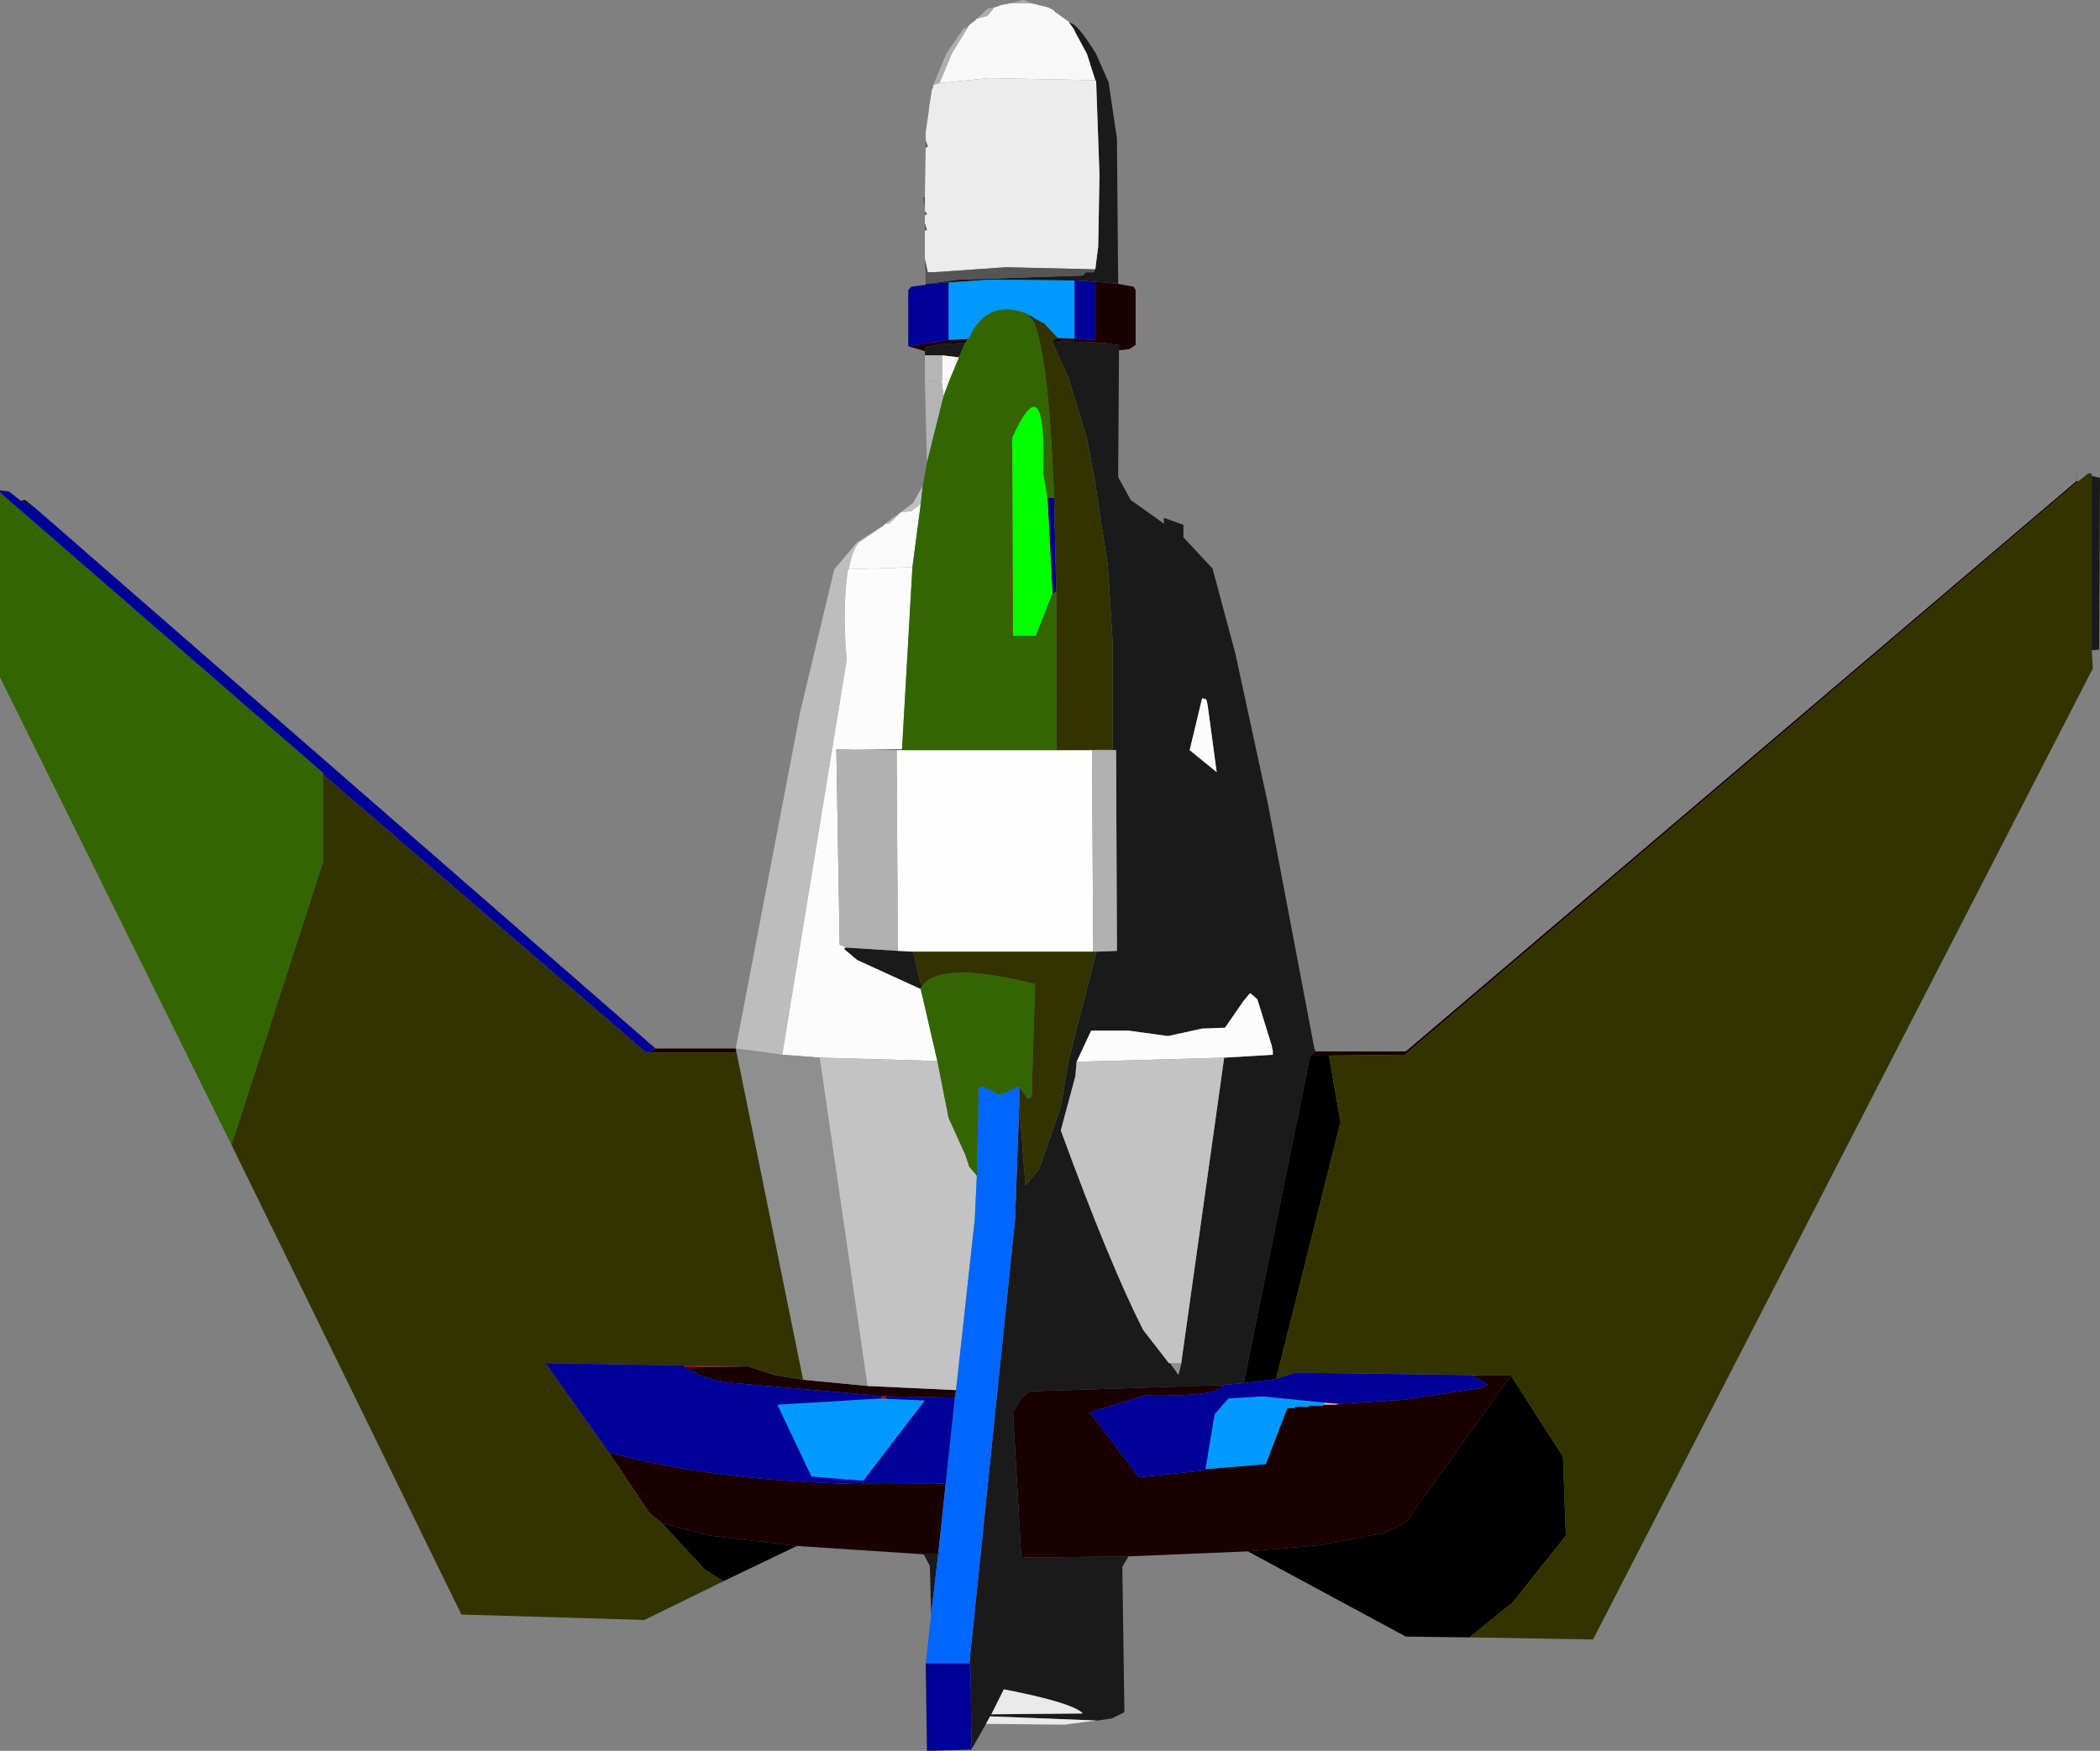 <?xml version="1.0" encoding="UTF-8" standalone="no"?>
<svg xmlns:xlink="http://www.w3.org/1999/xlink" height="210.65px" width="252.6px" xmlns="http://www.w3.org/2000/svg">
  <rect width="100%" height="100%" fill="#808080" stroke="none"/>
  <g transform="matrix(1.0, 0.0, 0.0, 1.0, -78.75, -66.1)">
    <path d="M328.5 124.0 L328.5 123.05 328.6 123.05 328.6 124.0 328.5 124.0" fill="#6b6b6b" fill-rule="evenodd" stroke="none"/>
    <path d="M330.35 123.35 L331.35 123.6 331.25 144.25 330.35 144.35 330.35 123.35 M214.5 253.35 L213.75 254.6 214.0 272.1 212.5 272.85 210.75 273.1 210.6 273.1 197.85 272.6 197.35 273.5 195.6 276.6 195.5 266.5 195.35 266.25 200.85 212.85 201.35 199.0 202.1 208.75 203.75 206.75 206.35 199.25 207.25 193.85 210.6 180.7 210.6 180.6 213.1 180.5 213.0 156.35 210.1 156.35 209.35 156.35 212.6 156.25 212.6 143.5 212.0 134.1 210.35 123.35 210.25 123.0 209.5 118.85 207.25 111.5 205.25 107.1 211.5 107.35 213.35 107.6 213.35 108.25 213.25 123.5 214.75 126.25 218.75 129.1 218.75 128.4 221.1 129.25 221.1 130.75 224.6 134.5 227.35 144.75 231.25 162.75 236.85 192.25 237.0 192.6 236.35 193.1 228.35 232.5 225.75 232.75 202.6 233.5 201.6 234.35 200.6 236.0 201.6 253.5 214.5 253.35 M190.75 260.35 L190.6 254.5 189.85 253.1 191.6 253.1 190.75 260.35 M190.0 108.85 L190.0 108.35 190.0 107.85 192.1 107.5 194.85 107.35 194.1 109.1 192.1 108.85 190.0 108.85 M205.5 67.35 L205.85 67.6 205.75 67.6 205.5 67.35 M207.35 68.85 Q208.25 68.75 210.6 72.6 L212.1 76.0 213.1 82.75 213.25 100.25 210.5 100.0 208.0 99.85 197.75 99.75 192.85 100.1 190.25 100.25 194.0 99.75 209.0 99.25 209.35 98.85 210.35 98.85 210.35 98.5 210.5 98.5 210.85 95.75 211.0 87.1 210.6 75.85 210.5 75.75 209.5 72.6 208.1 70.0 208.0 69.75 207.75 69.35 207.35 68.85 M187.25 156.25 L187.25 156.35 186.6 156.35 181.5 156.3 187.25 156.25 M186.75 180.5 L188.6 180.6 189.5 184.5 189.5 185.0 189.5 185.1 181.85 181.6 180.25 180.25 180.5 180.1 186.75 180.5 M196.25 207.35 L196.25 207.6 196.1 207.35 196.25 207.35 M223.35 150.1 L221.85 156.35 225.1 159.0 224.0 150.85 223.85 150.25 223.35 150.1 M226.0 193.35 L231.85 193.0 231.85 192.5 231.75 192.1 231.75 192.0 230.0 186.35 229.35 185.75 229.1 185.6 228.35 186.5 226.1 189.75 223.35 189.85 219.25 190.75 214.5 190.1 210.0 190.1 208.25 193.85 208.1 195.6 206.35 202.1 Q212.2 218.1 216.25 226.1 L219.35 230.1 219.5 230.1 220.5 231.5 220.85 230.1 220.85 230.0 226.0 193.35 M198.0 272.35 L209.0 272.25 Q207.75 270.95 199.5 269.35 L198.0 272.35" fill="#1a1a1a" fill-rule="evenodd" stroke="none"/>
    <path d="M228.85 252.75 L214.5 253.35 201.6 253.5 200.6 236.0 201.6 234.35 202.6 233.5 225.75 232.75 Q225.65 234.15 216.5 234.0 L209.85 236.0 215.75 243.85 223.75 243.0 223.75 242.85 231.0 242.25 233.6 235.5 234.5 235.5 234.6 235.35 236.1 235.35 236.25 235.25 237.85 235.25 238.0 235.1 239.5 235.1 239.85 235.0 247.75 234.5 256.85 233.1 257.75 232.75 255.85 231.6 256.9 231.6 260.5 231.6 247.85 249.25 245.35 250.5 237.6 252.0 228.85 252.75 M189.85 253.1 L174.6 252.1 164.1 250.85 158.35 249.35 156.85 248.1 152.0 240.85 Q164.6 244.3 182.55 244.65 L182.6 244.65 192.5 244.6 191.6 253.1 189.85 253.1 M81.25 126.35 L81.75 126.25 82.85 127.1 81.25 126.35 M157.6 192.25 L167.25 192.25 167.35 192.75 156.5 192.75 157.6 192.25 M190.0 108.35 L188.0 107.75 192.85 107.0 195.25 106.85 194.85 107.35 192.1 107.5 190.0 107.85 190.0 108.35 M190.1 100.35 L190.1 100.25 190.25 100.25 190.1 100.35 M213.25 100.25 L215.1 100.6 215.35 101.0 215.35 107.6 214.6 108.1 213.35 108.25 213.35 107.6 211.5 107.35 205.25 107.1 206.0 106.75 208.0 106.85 210.5 107.0 210.5 100.0 213.25 100.25 M237.0 192.6 L247.85 192.6 328.5 124.0 328.6 124.0 328.75 124.0 247.75 193.0 238.6 193.1 236.35 193.1 237.0 192.6 M203.1 104.35 L202.9 104.5 202.4 103.9 203.1 104.35 M175.35 232.1 L183.1 232.85 193.75 233.35 193.6 234.25 185.35 234.1 184.8 234.05 167.0 232.5 Q163.7 232.2 161.1 230.6 L168.75 230.5 171.75 231.5 175.35 232.1 M189.5 185.0 L189.5 184.5 189.7 184.7 189.5 185.0 M210.6 180.6 L210.6 180.7 210.25 180.6 210.6 180.6" fill="#1a0000" fill-rule="evenodd" stroke="none"/>
    <path d="M195.25 69.25 L195.35 69.1 196.0 68.6 196.25 68.35 197.5 68.0 198.35 67.0 198.85 66.85 199.0 66.75 200.25 66.5 202.85 66.5 204.85 67.0 205.5 67.35 205.75 67.6 206.1 67.85 207.35 68.75 207.35 68.85 207.75 69.35 208.0 69.75 208.1 70.0 209.5 72.6 210.5 75.75 197.6 75.5 191.75 76.1 193.25 72.5 195.25 69.25 M193.0 111.75 L192.25 113.75 192.0 111.85 192.1 111.75 193.0 111.75" fill="#f8f8f8" fill-rule="evenodd" stroke="none"/>
    <path d="M191.0 76.35 L192.6 72.5 194.6 69.6 195.25 69.25 193.25 72.5 191.75 76.1 191.0 76.35 M196.25 68.35 L197.6 67.1 198.35 67.0 197.5 68.0 196.25 68.35 M200.25 66.5 L201.85 66.1 202.85 66.5 200.25 66.5 M205.85 67.6 L206.1 67.85 205.75 67.6 205.85 67.6" fill="#aeaeae" fill-rule="evenodd" stroke="none"/>
    <path d="M190.0 97.25 L190.0 93.85 190.25 93.75 190.0 93.0 190.0 92.0 190.25 91.85 190.0 91.5 190.0 91.1 190.0 89.85 190.1 83.85 190.35 83.75 190.1 83.0 190.1 82.0 190.5 79.25 190.5 79.1 190.85 76.85 191.0 76.6 191.0 76.35 191.75 76.1 197.6 75.5 210.5 75.75 210.6 75.85 211.0 87.1 210.85 95.75 210.5 98.5 210.35 98.5 199.75 98.25 191.1 98.85 190.35 98.85 190.0 97.25" fill="#ececec" fill-rule="evenodd" stroke="none"/>
    <path d="M190.1 100.25 L190.0 97.25 190.35 98.85 191.1 98.85 199.75 98.25 210.35 98.5 210.35 98.85 209.35 98.85 209.0 99.25 194.0 99.75 190.25 100.25 190.1 100.25 M190.0 93.85 L190.0 93.0 190.25 93.75 190.0 93.85 M190.0 92.0 L190.0 91.5 190.25 91.85 190.0 92.0 M190.0 91.1 L189.75 89.85 190.0 89.85 190.0 91.1 M190.1 83.85 L190.1 83.0 190.35 83.75 190.1 83.85" fill="#555555" fill-rule="evenodd" stroke="none"/>
    <path d="M205.55 126.0 L205.8 137.35 205.35 137.5 204.75 126.0 205.55 126.0 M202.85 198.0 L202.5 198.5 202.4 198.35 202.85 198.0" fill="#02027f" fill-rule="evenodd" stroke="none"/>
    <path d="M190.0 112.0 L190.0 108.85 192.1 108.85 192.1 111.75 192.0 111.85 190.0 112.0" fill="#b6b6b6" fill-rule="evenodd" stroke="none"/>
    <path d="M190.25 121.75 L190.0 112.0 192.0 111.85 192.25 113.75 190.25 121.75" fill="#b4b4b4" fill-rule="evenodd" stroke="none"/>
    <path d="M192.1 108.85 L194.1 109.1 193.0 111.75 192.1 111.75 192.1 108.85" fill="#f9f9f9" fill-rule="evenodd" stroke="none"/>
    <path d="M167.25 192.25 L175.0 151.75 179.1 134.6 180.75 134.6 Q180.05 139.45 180.6 145.5 L172.85 193.0 167.25 192.25" fill="#bdbdbd" fill-rule="evenodd" stroke="none"/>
    <path d="M180.75 134.6 L180.85 134.6 188.5 134.35 187.25 156.25 181.5 156.3 179.35 156.25 179.75 179.75 180.5 180.1 180.25 180.25 181.85 181.6 189.5 185.1 191.5 193.75 177.35 193.35 172.85 193.0 180.6 145.5 Q180.05 139.45 180.75 134.6 M223.35 150.1 L223.85 150.25 224.0 150.85 225.1 159.0 221.85 156.35 223.35 150.1 M208.25 193.85 L210.0 190.1 214.5 190.1 219.25 190.75 223.35 189.85 226.1 189.75 228.35 186.5 229.1 185.6 229.35 185.75 230.0 186.35 231.75 192.0 231.75 192.1 231.85 192.5 231.85 193.0 226.0 193.35 208.25 193.85" fill="#fcfcfc" fill-rule="evenodd" stroke="none"/>
    <path d="M179.1 134.6 L181.85 131.35 185.0 129.35 182.1 131.35 Q181.25 132.25 180.85 134.6 L180.75 134.6 179.1 134.6 M185.25 129.1 L188.6 126.6 189.75 124.5 189.5 126.75 188.35 127.6 187.1 127.75 185.75 129.1 185.25 129.1" fill="#bfbfbf" fill-rule="evenodd" stroke="none"/>
    <path d="M185.0 129.35 L185.25 129.1 185.75 129.1 187.1 127.75 188.35 127.6 189.5 126.75 188.5 134.35 180.85 134.6 Q181.25 132.25 182.1 131.35 L185.0 129.35" fill="#fafafa" fill-rule="evenodd" stroke="none"/>
    <path d="M205.85 156.35 L209.35 156.35 210.1 156.35 210.25 180.6 188.6 180.6 186.75 180.5 186.6 156.35 187.25 156.35 205.85 156.35" fill="#fefefe" fill-rule="evenodd" stroke="none"/>
    <path d="M186.6 156.35 L186.75 180.5 180.5 180.1 179.75 179.75 179.35 156.25 181.5 156.3 186.6 156.35 M210.25 180.6 L210.1 156.35 213.0 156.35 213.1 180.5 210.6 180.6 210.25 180.6" fill="#b1b1b1" fill-rule="evenodd" stroke="none"/>
    <path d="M167.25 192.25 L172.85 193.0 177.35 193.35 183.1 232.85 175.35 232.1 167.35 192.75 167.25 192.25 M220.85 230.1 L220.5 231.5 219.5 230.1 220.85 230.1" fill="#8f8f8f" fill-rule="evenodd" stroke="none"/>
    <path d="M183.1 232.85 L177.35 193.35 191.5 193.75 192.85 200.6 194.85 205.0 195.35 206.5 196.1 207.35 196.25 207.6 196.0 212.85 193.75 233.35 183.1 232.85 M226.0 193.35 L220.85 230.0 220.85 230.1 219.5 230.1 219.35 230.1 216.25 226.1 Q212.2 218.1 206.35 202.1 L208.1 195.6 208.25 193.85 226.0 193.35" fill="#c3c3c3" fill-rule="evenodd" stroke="none"/>
    <path d="M255.5 263.1 L247.85 263.0 228.85 252.75 237.6 252.0 245.35 250.5 247.85 249.25 260.5 231.6 266.75 241.35 267.1 250.85 260.75 258.85 255.5 263.1 M174.6 252.1 L165.75 256.35 163.6 255.0 158.35 249.35 164.1 250.85 174.6 252.1 M238.6 193.1 L240.0 201.1 232.25 232.0 228.35 232.5 236.35 193.1 238.6 193.1" fill="#000000" fill-rule="evenodd" stroke="none"/>
    <path d="M78.75 125.35 L78.75 125.1 78.8 125.1 78.75 125.35" fill="#950000" fill-rule="evenodd" stroke="none"/>
    <path d="M117.6 159.25 L117.5 159.0 117.6 159.0 117.6 159.25" fill="#980000" fill-rule="evenodd" stroke="none"/>
    <path d="M255.85 231.55 L256.9 231.6 255.85 231.6 255.85 231.55 M182.55 244.65 L182.6 244.25 182.6 244.65 182.55 244.65 M184.75 234.35 L184.8 234.05 185.35 234.1 185.35 234.4 184.75 234.35 M161.1 230.6 L161.1 230.4 168.75 230.5 161.1 230.6" fill="#9f0707" fill-rule="evenodd" stroke="none"/>
    <path d="M239.85 235.0 L239.5 235.1 238.0 235.1 238.05 234.85 239.85 235.0" fill="#ffa2a2" fill-rule="evenodd" stroke="none"/>
    <path d="M210.6 273.1 L206.75 273.6 197.35 273.5 197.85 272.6 210.6 273.1 M198.0 272.35 L199.5 269.35 Q207.75 270.95 209.0 272.25 L198.0 272.35" fill="#eaeaea" fill-rule="evenodd" stroke="none"/>
    <path d="M204.75 126.0 L205.35 137.5 203.35 142.6 200.6 142.6 200.5 118.75 Q204.65 109.6 204.25 123.0 L204.75 126.0" fill="#00ff00" fill-rule="evenodd" stroke="none"/>
    <path d="M106.6 203.85 L78.75 147.6 78.75 125.35 117.5 159.0 117.6 159.25 117.6 169.85 106.6 203.85 M189.75 124.5 L190.25 121.75 192.25 113.75 193.0 111.75 194.1 109.1 194.85 107.35 195.25 106.85 Q197.45 101.9 202.35 103.85 L202.4 103.9 202.9 104.5 Q204.85 107.85 205.55 126.0 L204.75 126.0 204.25 123.0 Q204.65 109.6 200.5 118.75 L200.6 142.6 203.35 142.6 205.35 137.5 205.8 137.35 205.85 156.35 187.25 156.35 187.25 156.25 188.5 134.35 189.5 126.75 189.75 124.5 M189.5 185.1 L189.5 185.0 189.7 184.7 Q191.95 181.65 203.25 184.5 L202.85 198.0 202.4 198.35 201.35 196.85 199.0 197.85 197.0 196.85 196.5 197.0 196.25 207.35 196.1 207.35 195.35 206.5 194.85 205.0 192.85 200.6 191.5 193.75 189.5 185.1" fill="#336600" fill-rule="evenodd" stroke="none"/>
    <path d="M328.75 124.0 L329.95 123.05 330.35 123.05 330.35 123.35 330.35 144.35 330.5 146.5 270.5 263.1 270.35 263.35 255.5 263.1 260.75 258.85 267.1 250.85 266.75 241.35 260.5 231.6 256.9 231.6 255.85 231.55 234.6 231.25 232.25 232.0 240.0 201.1 238.6 193.1 247.75 193.0 328.75 124.0 M165.75 256.35 Q161.0 258.7 156.25 261.0 L134.25 260.35 106.6 203.85 117.6 169.85 117.6 159.25 156.5 192.75 167.35 192.75 175.35 232.1 171.75 231.5 168.75 230.5 161.1 230.4 144.35 230.1 152.0 240.85 156.85 248.1 158.35 249.35 163.6 255.0 165.75 256.35 M202.9 104.5 L203.1 104.35 204.35 105.0 206.0 106.75 205.25 107.1 207.25 111.5 209.5 118.85 210.25 123.0 210.35 123.35 212.0 134.1 212.6 143.5 212.6 156.25 209.35 156.35 205.85 156.35 205.8 137.35 205.55 126.0 Q204.85 107.85 202.9 104.5 M188.6 180.6 L210.25 180.6 210.6 180.7 207.25 193.85 206.35 199.25 203.75 206.75 202.1 208.75 201.35 199.0 201.35 196.85 202.4 198.35 202.5 198.5 202.85 198.0 203.25 184.5 Q191.95 181.65 189.7 184.7 L189.5 184.5 188.6 180.6" fill="#333300" fill-rule="evenodd" stroke="none"/>
    <path d="M192.85 100.1 L197.75 99.75 208.0 99.85 208.0 106.85 206.0 106.75 204.35 105.0 203.1 104.35 202.4 103.9 202.35 103.85 Q197.45 101.9 195.25 106.85 L192.85 107.0 192.85 100.1 M182.6 244.25 L176.35 243.75 172.25 235.1 184.75 234.35 185.35 234.4 190.0 234.6 182.6 244.25 M238.0 235.1 L237.85 235.25 236.25 235.25 236.1 235.35 234.6 235.35 234.5 235.5 233.6 235.5 231.0 242.25 223.75 242.85 224.85 236.25 226.5 234.35 230.6 234.1 238.05 234.85 238.0 235.1" fill="#0099ff" fill-rule="evenodd" stroke="none"/>
    <path d="M190.1 266.25 L190.75 260.35 191.6 253.1 192.5 244.6 193.6 234.25 193.75 233.35 196.0 212.85 196.25 207.6 196.25 207.35 196.5 197.0 197.0 196.85 199.0 197.85 201.35 196.85 201.35 199.0 200.85 212.85 195.35 266.25 190.1 266.25" fill="#0066ff" fill-rule="evenodd" stroke="none"/>
    <path d="M195.6 276.6 L190.25 276.75 190.1 266.25 195.35 266.25 195.5 266.5 195.6 276.6 M78.8 125.1 L79.85 125.25 81.25 126.35 82.85 127.1 157.6 192.25 156.5 192.75 117.6 159.25 117.6 159.0 117.5 159.0 78.75 125.35 78.8 125.1 M188.0 107.75 L188.0 101.0 188.35 100.6 190.1 100.35 190.25 100.25 192.85 100.1 192.85 107.0 188.0 107.75 M232.25 232.0 L234.6 231.25 255.85 231.55 255.85 231.6 257.75 232.75 256.85 233.1 247.75 234.5 239.85 235.0 238.05 234.85 230.6 234.1 226.5 234.35 224.85 236.25 223.75 242.85 223.75 243.0 215.75 243.85 209.85 236.0 216.5 234.0 Q225.65 234.15 225.75 232.75 L228.35 232.5 232.25 232.0 M208.0 99.85 L210.5 100.0 210.5 107.0 208.0 106.85 208.0 99.85 M193.6 234.25 L192.5 244.6 182.6 244.65 182.6 244.25 182.55 244.65 Q164.6 244.3 152.0 240.85 L144.35 230.1 161.1 230.4 161.1 230.6 Q163.7 232.2 167.0 232.5 L184.8 234.05 184.75 234.35 172.25 235.1 176.35 243.75 182.6 244.25 190.0 234.6 185.35 234.4 185.35 234.1 193.6 234.25" fill="#000099" fill-rule="evenodd" stroke="none"/>
  </g>
</svg>
